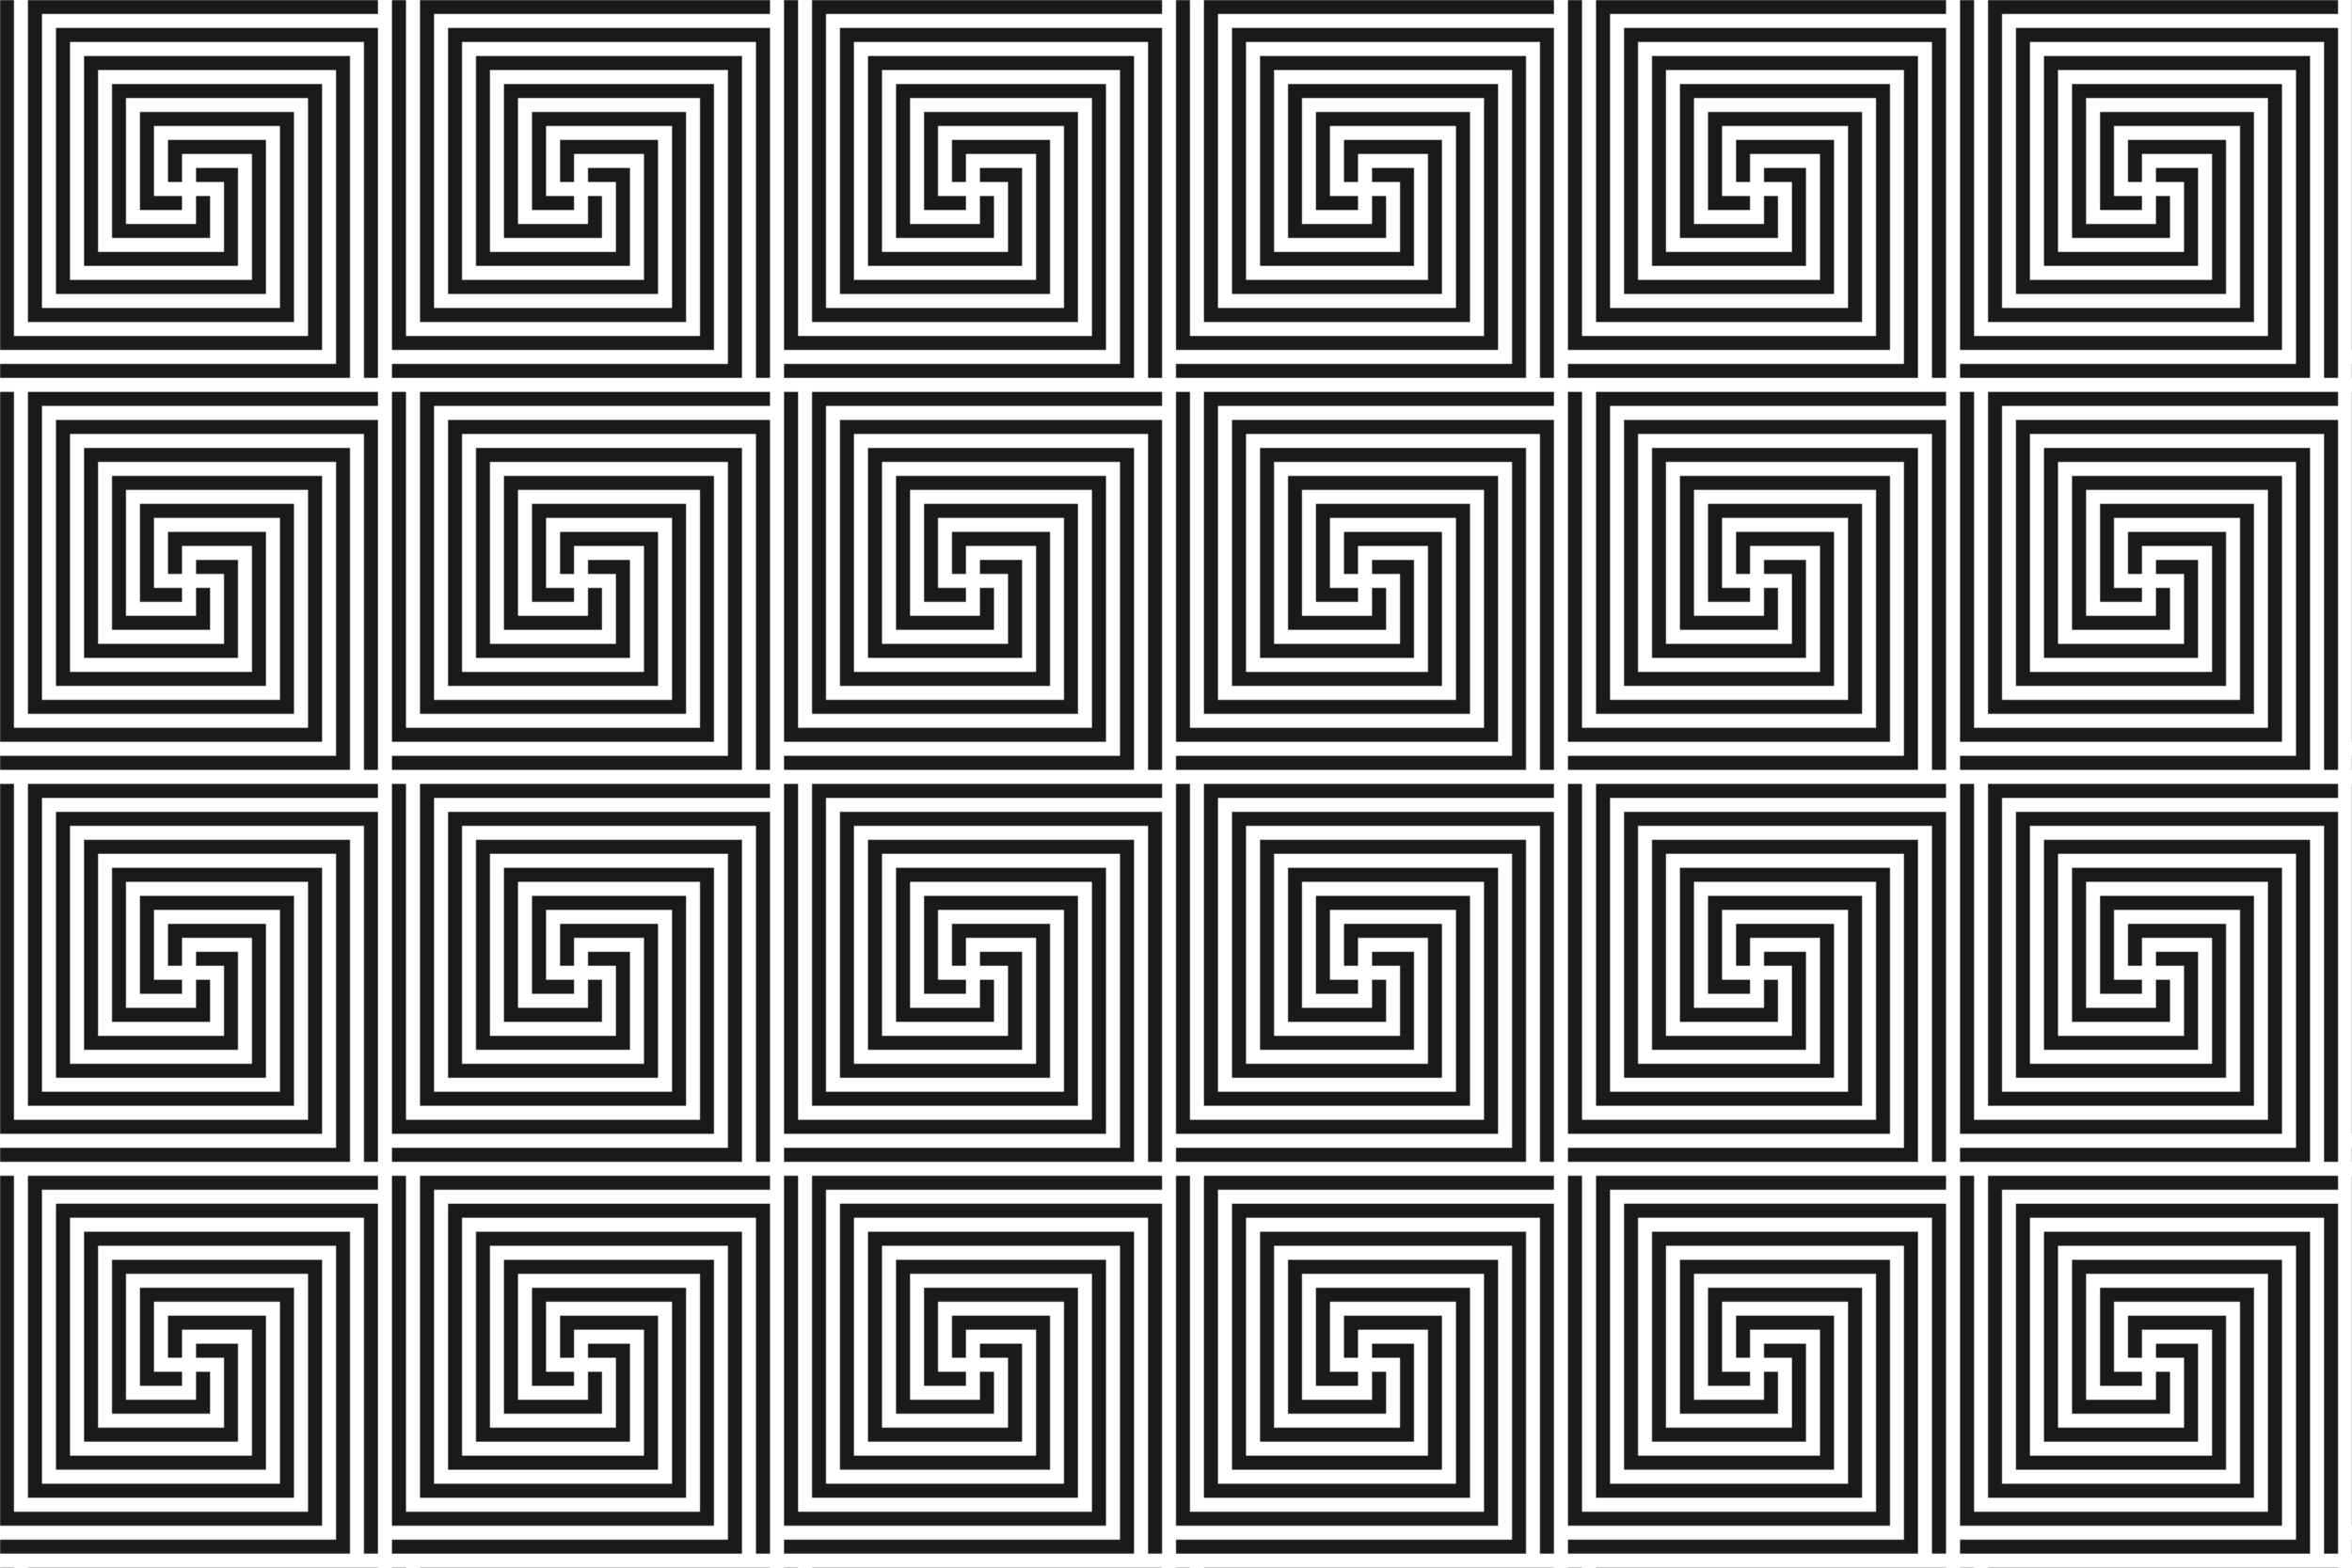 <?xml version="1.0" encoding="UTF-8" standalone="no"?>
<svg id="svg2" xmlns:rdf="http://www.w3.org/1999/02/22-rdf-syntax-ns#" xmlns="http://www.w3.org/2000/svg" height="316.09mm" width="474.13mm" version="1.1" xmlns:cc="http://creativecommons.org/ns#" xmlns:dc="http://purl.org/dc/elements/1.1/" viewBox="0 0 1680 1120">
<defs id="defs4">
<pattern id="pattern5765" width="560" patternUnits="userSpaceOnUse" patternTransform="translate(-240 292.36)" height="560">
<g id="g5742" transform="translate(240 -292.36)">
<rect id="rect5639" height="560" width="560" y="292.36" x="-240" fill="none"/>
<g id="g5641" transform="matrix(0 -1 1 0 -532.36 882.36)">
<path id="path5643" d="m340 292.36v230h190v-150h-110v70h30v-10h-20v-50h90v130h-170v-210h240v-10z" fill-rule="evenodd" fill="#1a1a1a"/>
<path id="path5645" d="m360 312.36v190h150v-110h-70v30h10v-20h50v90h-130v-170h210v240h10v-250z" fill-rule="evenodd" fill="#1a1a1a"/>
<path id="path5647" d="m380 332.36v150h110v-70h-30v10h20v50h-90v-130h170v210h-240v10h250v-230z" fill-rule="evenodd" fill="#1a1a1a"/>
<path id="path5649" d="m320 292.36v250h230v-190h-150v110h70v-30h-10v20h-50v-90h130v170h-210v-240z" fill-rule="evenodd" fill="#1a1a1a"/>
</g>
<g id="g5651" transform="translate(-280 .001)">
<path id="path5653" d="m340 292.36v230h190v-150h-110v70h30v-10h-20v-50h90v130h-170v-210h240v-10z" fill-rule="evenodd" fill="#1a1a1a"/>
<path id="path5655" d="m360 312.36v190h150v-110h-70v30h10v-20h50v90h-130v-170h210v240h10v-250z" fill-rule="evenodd" fill="#1a1a1a"/>
<path id="path5657" d="m380 332.36v150h110v-70h-30v10h20v50h-90v-130h170v210h-240v10h250v-230z" fill-rule="evenodd" fill="#1a1a1a"/>
<path id="path5659" d="m320 292.36v250h230v-190h-150v110h70v-30h-10v20h-50v-90h130v170h-210v-240z" fill-rule="evenodd" fill="#1a1a1a"/>
</g>
<g id="g5661" transform="matrix(0 1 -1 0 602.36 252.36)">
<path id="path5663" d="m340 292.36v230h190v-150h-110v70h30v-10h-20v-50h90v130h-170v-210h240v-10z" fill-rule="evenodd" fill="#1a1a1a"/>
<path id="path5665" d="m360 312.36v190h150v-110h-70v30h10v-20h50v90h-130v-170h210v240h10v-250z" fill-rule="evenodd" fill="#1a1a1a"/>
<path id="path5667" d="m380 332.36v150h110v-70h-30v10h20v50h-90v-130h170v210h-240v10h250v-230z" fill-rule="evenodd" fill="#1a1a1a"/>
<path id="path5669" d="m320 292.36v250h230v-190h-150v110h70v-30h-10v20h-50v-90h130v170h-210v-240z" fill-rule="evenodd" fill="#1a1a1a"/>
</g>
<g id="g5671" transform="matrix(-1 0 0 -1 350 1134.7)">
<path id="path5673" d="m340 292.36v230h190v-150h-110v70h30v-10h-20v-50h90v130h-170v-210h240v-10z" fill-rule="evenodd" fill="#1a1a1a"/>
<path id="path5675" d="m360 312.36v190h150v-110h-70v30h10v-20h50v90h-130v-170h210v240h10v-250z" fill-rule="evenodd" fill="#1a1a1a"/>
<path id="path5677" d="m380 332.36v150h110v-70h-30v10h20v50h-90v-130h170v210h-240v10h250v-230z" fill-rule="evenodd" fill="#1a1a1a"/>
<path id="path5679" d="m320 292.36v250h230v-190h-150v110h70v-30h-10v20h-50v-90h130v170h-210v-240z" fill-rule="evenodd" fill="#1a1a1a"/>
</g>
</g>
</pattern>
</defs>
<g id="layer1" transform="translate(240 267.64)">
<rect id="rect4891" height="1120" width="1680" y="-267.64" x="-240" fill="url(#pattern5765)"/>
</g>
</svg>

